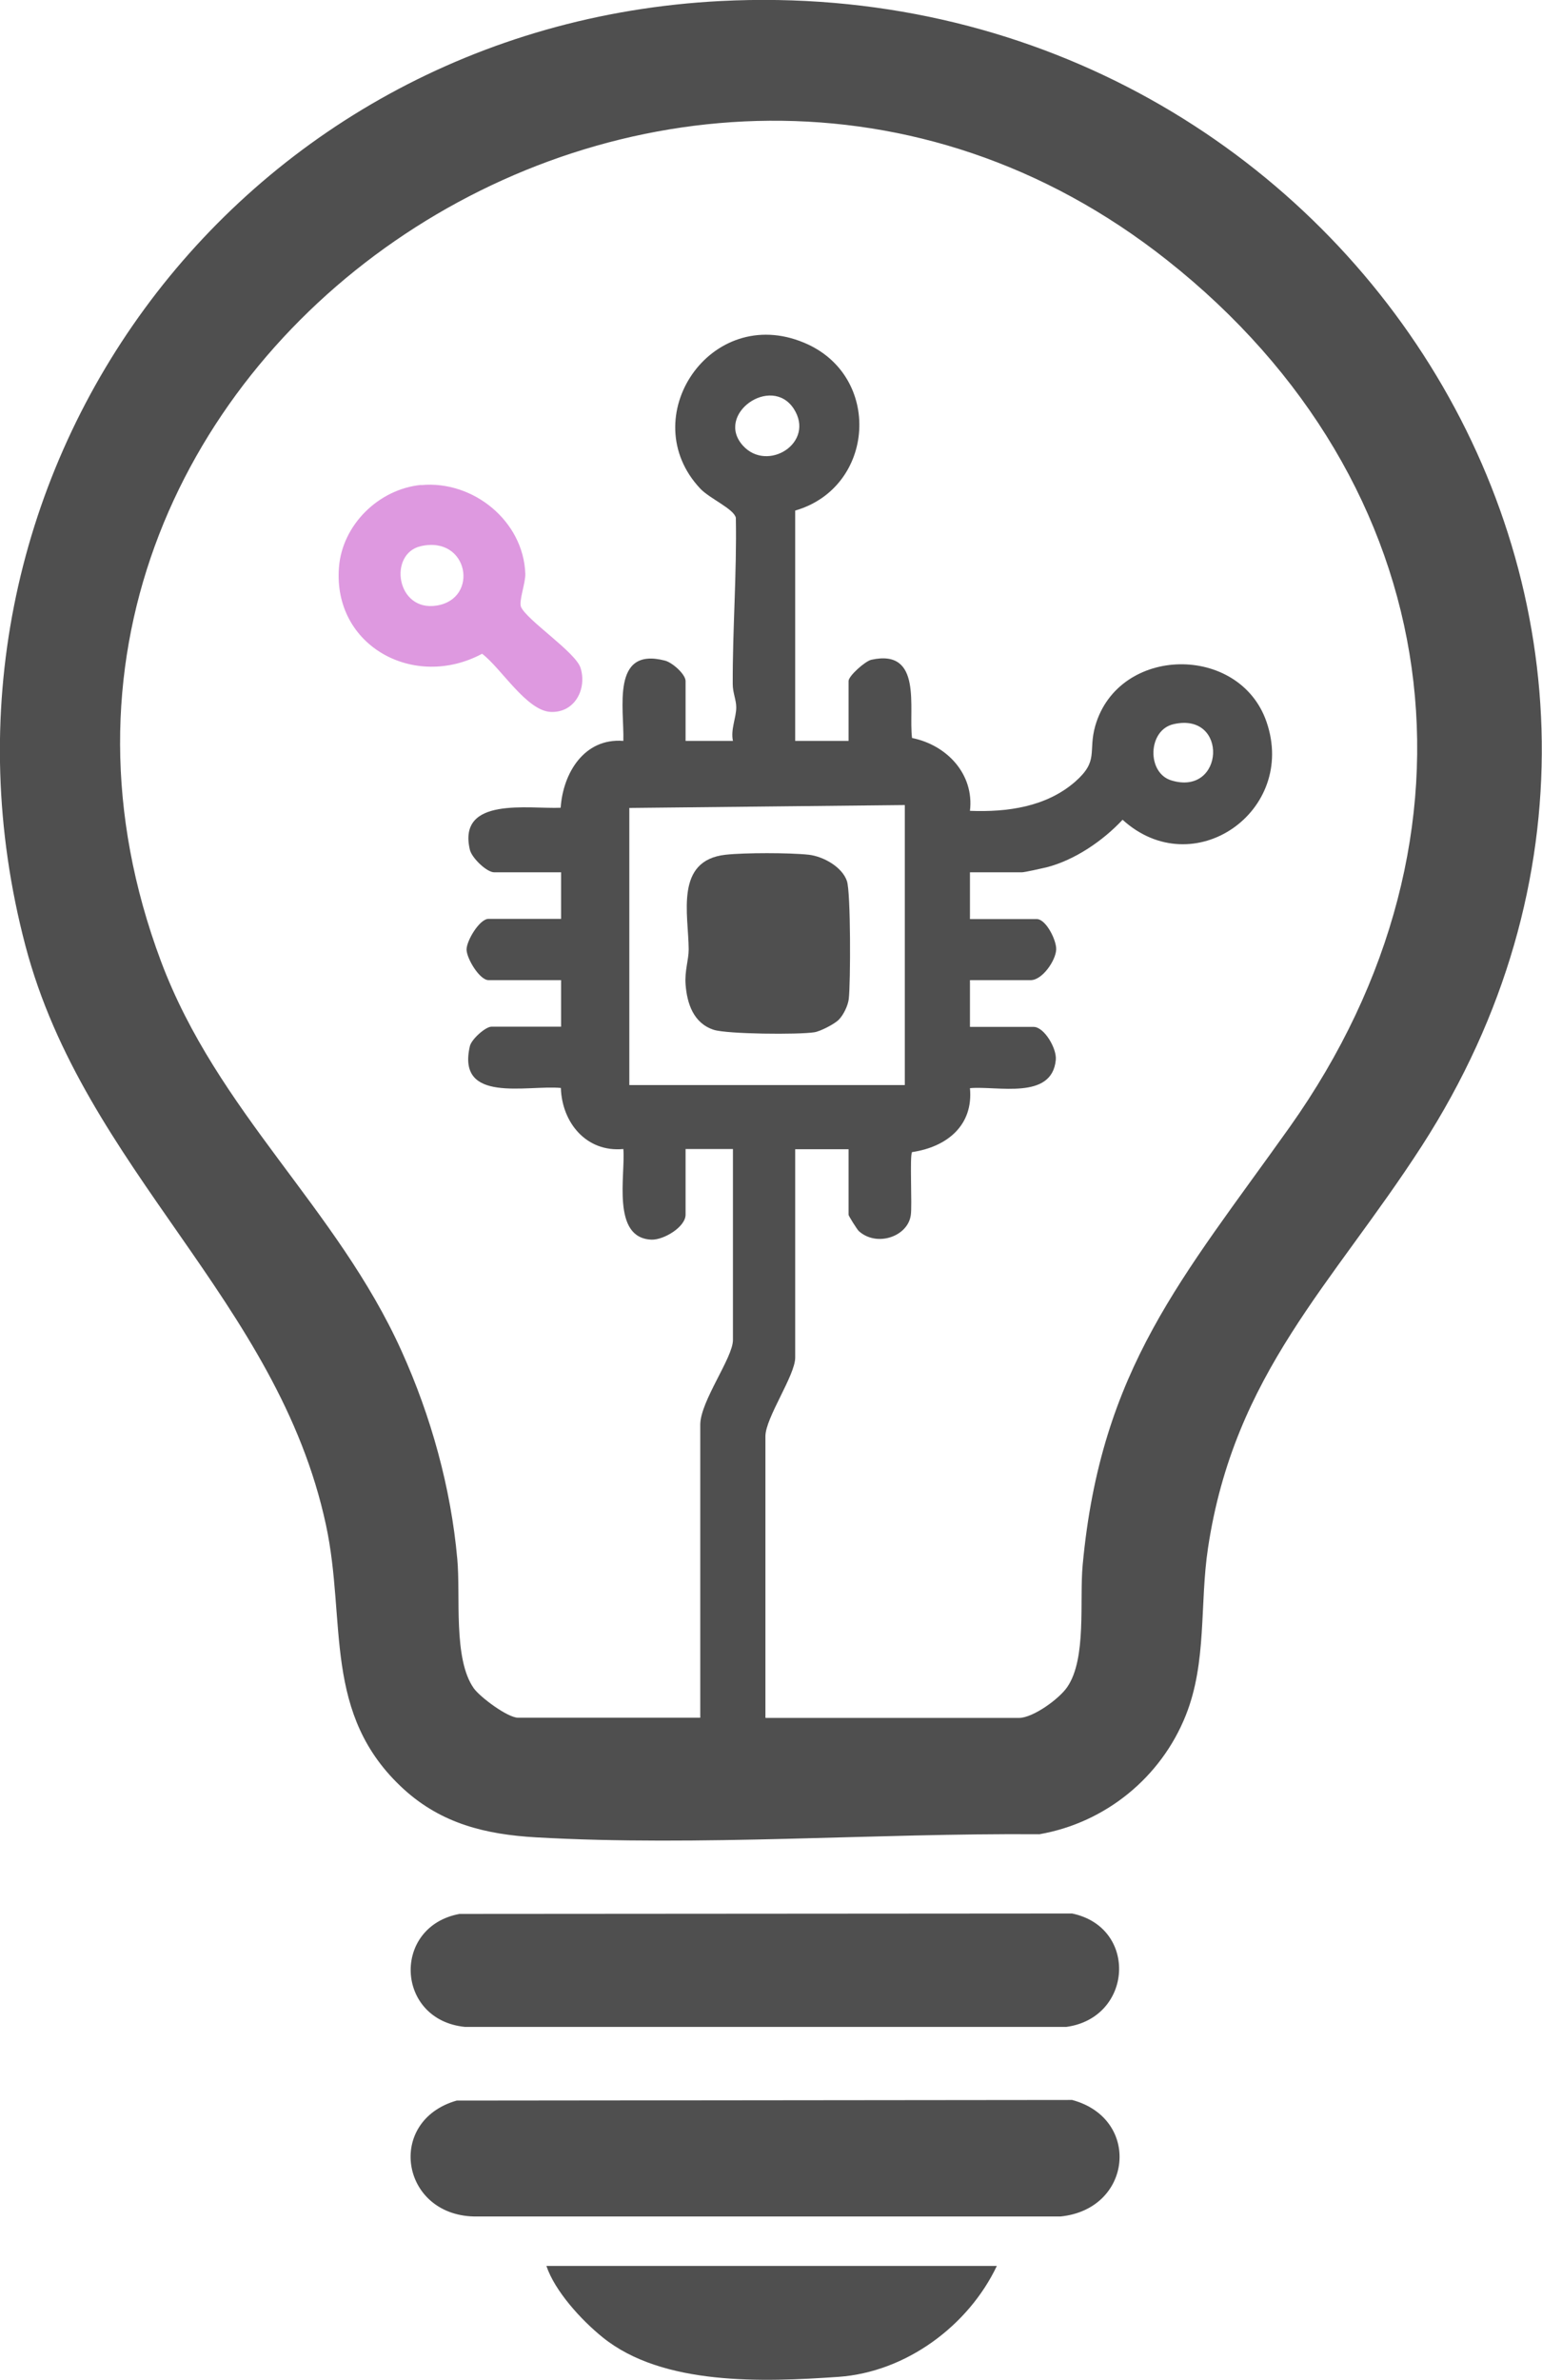 <?xml version="1.0" encoding="UTF-8"?><svg id="uuid-4414fe0f-111c-436f-a0df-1a8c262bd2ca" xmlns="http://www.w3.org/2000/svg" xmlns:xlink="http://www.w3.org/1999/xlink" viewBox="0 0 74.56 115"><defs><mask id="uuid-1f6bfc10-5fb9-4d46-8d4a-f926ce2e71b6" x="-505.7" y="-18.52" width="826.79" height="1195.26" maskUnits="userSpaceOnUse"/><clipPath id="uuid-2b85042d-cf42-4c96-86b3-784b49bfc7f3"><rect x="0" width="74.55" height="115" style="fill:none;"/></clipPath></defs><g style="mask:url(#uuid-1f6bfc10-5fb9-4d46-8d4a-f926ce2e71b6);"><path d="M-505.5,758.85L24.84-18.38" style="fill:none; stroke:#ebeaea; stroke-miterlimit:10; stroke-width:.5px;"/><path d="M-495.33,773.28L35.06-3.95" style="fill:none; stroke:#ebeaea; stroke-miterlimit:10; stroke-width:.5px;"/><path d="M-485.11,787.64L45.28,10.41" style="fill:none; stroke:#ebeaea; stroke-miterlimit:10; stroke-width:.5px;"/><path d="M-474.89,802.06L55.5,24.83" style="fill:none; stroke:#ebeaea; stroke-miterlimit:10; stroke-width:.5px;"/><path d="M-464.67,816.49L65.67,39.26" style="fill:none; stroke:#ebeaea; stroke-miterlimit:10; stroke-width:.5px;"/><path d="M-454.5,830.85L75.89,53.62" style="fill:none; stroke:#ebeaea; stroke-miterlimit:10; stroke-width:.5px;"/><path d="M-444.27,845.28L86.11,68.04" style="fill:none; stroke:#ebeaea; stroke-miterlimit:10; stroke-width:.5px;"/><path d="M-434.05,859.7L96.33,82.47" style="fill:none; stroke:#ebeaea; stroke-miterlimit:10; stroke-width:.5px;"/><path d="M-423.84,874.06L106.55,96.83" style="fill:none; stroke:#ebeaea; stroke-miterlimit:10; stroke-width:.5px;"/><path d="M-413.66,888.48L116.72,111.25" style="fill:none; stroke:#ebeaea; stroke-miterlimit:10; stroke-width:.5px;"/></g><g style="clip-path:url(#uuid-2b85042d-cf42-4c96-86b3-784b49bfc7f3);"><path d="M34.84.05c29.92-1.53,50.24,29.99,33.91,55.32-4.32,6.69-9.07,10.99-10.34,19.43-.41,2.71-.04,5.51-1.08,8.1-1.19,2.97-3.86,5.17-7.07,5.73-7.95-.06-16.43.6-24.35.15-2.43-.14-4.55-.66-6.38-2.32-3.97-3.62-2.76-8.1-3.77-12.78-2.33-10.84-11.67-17.14-14.53-27.98C-4.68,23.27,11.3,1.26,34.84.05ZM37.02,83.01h12.25c.68,0,1.96-.93,2.34-1.5.94-1.38.58-4.17.74-5.89.88-9.49,4.82-13.86,10.01-21.16,10.01-14.1,7.69-31.13-5.93-41.89C32.46-6.38-2.95,17.76,7.78,46.44c2.74,7.31,8.51,11.91,11.64,18.85,1.42,3.14,2.38,6.59,2.69,10.03.17,1.8-.21,4.83.8,6.26.32.44,1.64,1.42,2.14,1.42h8.81v-14.16c0-1.13,1.58-3.23,1.58-4.09v-9.23h-2.29v3.17c0,.6-1.06,1.23-1.65,1.21-1.95-.08-1.25-3.13-1.36-4.38-1.79.17-2.97-1.28-3.02-2.95-1.65-.15-5.05.77-4.4-2.02.08-.34.76-.94,1.04-.94h3.37v-2.25h-3.51c-.43,0-1.06-1.05-1.06-1.48s.63-1.48,1.06-1.48h3.51v-2.25h-3.23c-.37,0-1.09-.7-1.18-1.09-.61-2.59,2.86-1.96,4.39-2.03.11-1.66,1.13-3.38,3.03-3.23.05-1.55-.61-4.56,2.01-3.88.36.09,1,.66,1,.99v2.89h2.29c-.12-.55.16-1.12.16-1.62,0-.36-.17-.71-.17-1.12-.01-2.68.2-5.35.15-8.04-.09-.43-1.27-.93-1.72-1.41-3.21-3.41.48-8.95,5.02-7.05,3.8,1.58,3.45,6.99-.43,8.11v11.13h2.58v-2.89c0-.25.8-.96,1.1-1.03,2.5-.55,1.79,2.36,1.97,3.78,1.69.34,3.01,1.75,2.8,3.52,1.81.07,3.69-.19,5.09-1.41,1.16-1.02.61-1.43.97-2.7,1.13-3.9,6.98-3.96,8.28-.19,1.49,4.32-3.54,7.84-6.96,4.73-.94,1.01-2.31,1.95-3.68,2.3-.21.05-1.06.24-1.19.24h-2.51v2.26h3.23c.45,0,.96,1.03.94,1.47-.02.53-.67,1.48-1.23,1.48h-2.94v2.26h3.08c.51,0,1.13,1.05,1.07,1.6-.19,1.95-2.82,1.24-4.15,1.36.17,1.8-1.11,2.84-2.8,3.09-.12.17.01,2.59-.06,3.04-.14,1.05-1.66,1.56-2.52.77-.09-.09-.49-.73-.49-.78v-3.17h-2.58v10.07c0,.86-1.44,2.91-1.44,3.8v13.6h.01ZM35.92,21.53c1.19,1.32,3.52-.14,2.46-1.78-1.09-1.66-3.82.27-2.46,1.78ZM56.75,34.99c-1.26.28-1.31,2.36-.11,2.72,2.57.78,2.77-3.32.11-2.72ZM43.75,38.9l-13.32.14v13.39h13.32v-13.53h0Z" style="fill:#4f4f4f;"/><path d="M22.08,101.5l29.76-.03c3.35.9,2.92,5.28-.56,5.63h-28.37c-3.54-.09-4.25-4.62-.83-5.6Z" style="fill:#4f4f4f;"/><path d="M22.22,92.48l29.62-.02c3.2.67,2.94,5.04-.28,5.48h-29.08c-3.36-.34-3.54-4.85-.26-5.46h0Z" style="fill:#4f4f4f;"/><path d="M48.2,109.49c-1.37,2.88-4.38,5.13-7.66,5.36-3.64.25-8.49.44-11.4-1.91-1.03-.83-2.31-2.23-2.72-3.45h21.78Z" style="fill:#4f4f4f;"/><path d="M20.36,23.44c2.52-.24,4.95,1.74,5.04,4.28.02.43-.32,1.32-.21,1.6.27.64,2.64,2.19,2.88,2.95.32,1.01-.27,2.18-1.44,2.13s-2.41-2.13-3.32-2.81c-3.28,1.76-7.22-.37-6.92-4.18.16-2.04,1.91-3.78,3.98-3.98h-.01ZM20.35,26.39c-1.59.36-1.19,3.19.77,2.87,2.06-.33,1.54-3.39-.77-2.87Z" style="fill:#de99e0;"/><path d="M40.55,49.28c-.2.2-.89.56-1.18.6-.76.12-4.21.09-4.86-.12-.98-.32-1.29-1.27-1.36-2.19-.05-.66.15-1.18.15-1.7-.01-1.68-.69-4.3,1.79-4.57.92-.1,3.07-.1,4.01,0,.71.08,1.62.59,1.85,1.27.19.53.18,4.96.09,5.7-.04.33-.26.78-.49,1.01Z" style="fill:#4f4f4f;"/></g></svg>